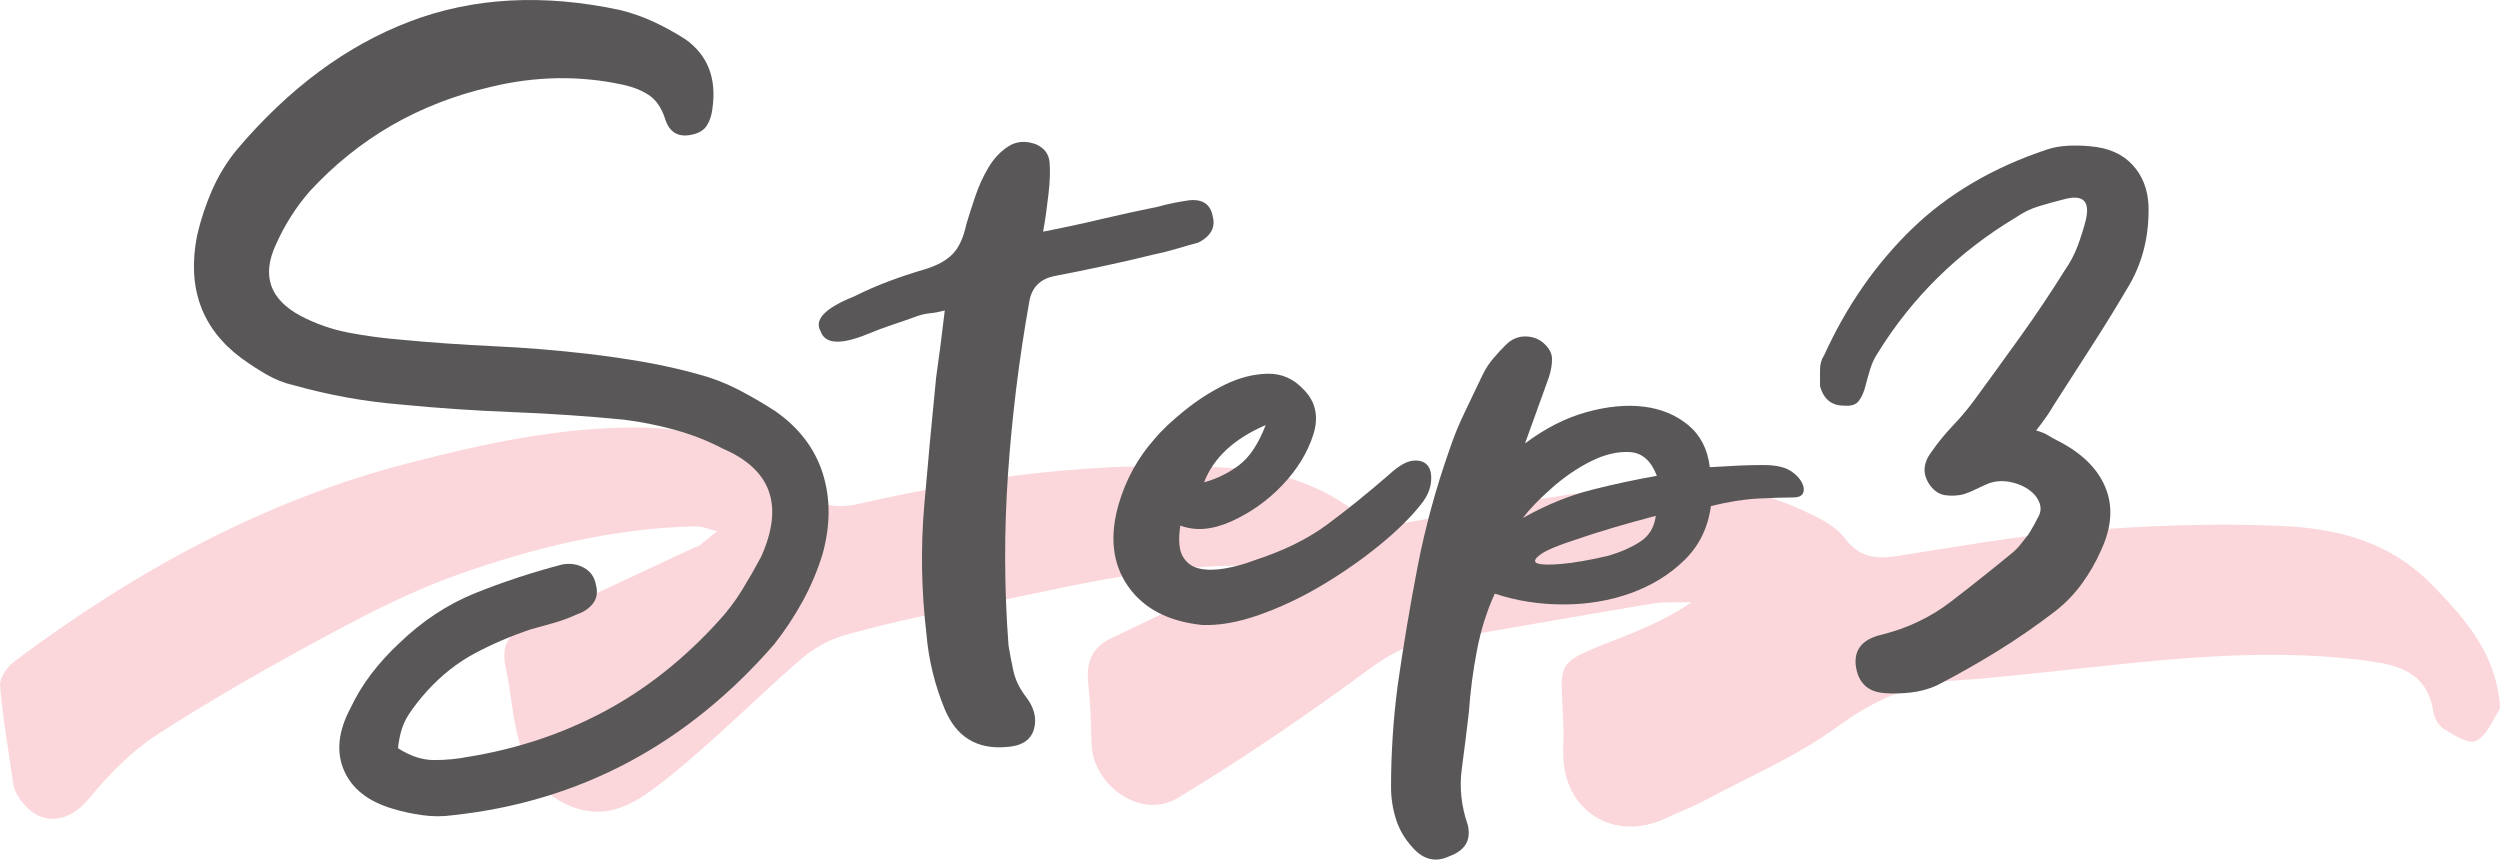 <?xml version="1.0" encoding="UTF-8"?><svg id="_レイヤー_2" xmlns="http://www.w3.org/2000/svg" width="138.812" height="47.728" viewBox="0 0 138.812 47.728"><defs><style>.cls-1{fill:#fbd7dc;}.cls-2{fill:#595757;}</style></defs><g id="_レイヤー_1-2"><path class="cls-1" d="M70.087,31.427c-6.077-.214-11.463,1.375-16.931,2.396-2.108,.394-4.207,.869-6.27,1.45-.864,.243-1.729,.735-2.41,1.326-2.502,2.169-4.832,4.546-7.416,6.606-1.585,1.263-3.33,2.584-5.712,1.407-1.715-.847-2.268-2.312-2.649-3.935-.275-1.172-.351-2.391-.612-3.568-.251-1.135,.027-1.879,1.136-2.38,3.121-1.409,6.214-2.878,9.319-4.322,.1-.047,.22-.063,.305-.128,.328-.253,.644-.521,.965-.783-.407-.095-.815-.28-1.22-.271-4.519,.105-8.87,1.167-13.092,2.653-2.479,.872-4.861,2.077-7.183,3.326-3.247,1.746-6.462,3.569-9.558,5.565-1.447,.933-2.722,2.236-3.825,3.576-1.235,1.501-2.913,1.541-3.954-.172-.113-.185-.204-.403-.236-.616-.272-1.831-.59-3.658-.742-5.499-.035-.429,.407-1.043,.803-1.34,6.648-4.977,13.833-8.931,21.922-11.017,4.164-1.074,8.36-1.991,12.726-1.964,3.503,.022,6.511,1.084,9.056,3.45,.926,.861,1.848,1.087,3.135,.795,6.111-1.388,12.297-2.266,18.585-2.085,1.654,.048,3.355,.105,4.936,.527,1.451,.388,2.922,1.079,4.1,2,.981,.767,1.787,.775,2.87,.584,4.238-.747,8.472-1.565,12.742-2.059,3.15-.364,6.314,.047,9.253,1.401,.831,.383,1.768,.828,2.29,1.521,.812,1.078,1.714,1.185,2.891,1.005,3.331-.51,6.659-1.129,10.012-1.39,3.791-.295,7.617-.456,11.41-.282,3.026,.139,5.94,.852,8.286,3.248,1.817,1.855,3.412,3.679,3.75,6.333,.028,.217,.088,.494-.012,.653-.385,.615-.715,1.445-1.287,1.703-.417,.187-1.22-.334-1.776-.666-.286-.171-.529-.599-.582-.943-.344-2.234-1.957-2.622-3.828-2.862-6.049-.777-12.025,.063-18.015,.684-1.535,.159-3.071,.33-4.611,.422-2.494,.148-4.576,1.069-6.625,2.565-2.238,1.634-4.855,2.754-7.32,4.072-.727,.389-1.504,.682-2.252,1.032-2.834,1.327-5.619-.402-5.664-3.523-.007-.497,.024-.996,.011-1.493-.107-3.95-.731-3.468,3.441-5.122,1.256-.498,2.486-1.061,3.675-1.872-.738,.024-1.49-.035-2.213,.085-4.197,.697-8.383,1.457-12.58,2.15-1.665,.275-2.84,1.296-4.15,2.245-3.112,2.255-6.308,4.413-9.597,6.399-2.007,1.211-4.735-.674-4.78-3.07-.021-1.096-.06-2.196-.182-3.284-.13-1.167,.189-2.015,1.303-2.538,2.202-1.033,4.387-2.104,6.58-3.157,.491-.236,.987-.464,1.783-.837Z"/><g><path class="cls-2" d="M22.098,41.542c.68,.441,1.35,.66,2.01,.66s1.29-.06,1.89-.18c2.72-.44,5.24-1.28,7.56-2.52,2.319-1.24,4.44-2.919,6.36-5.04,.48-.519,.909-1.089,1.29-1.71,.38-.62,.729-1.23,1.05-1.83,1.28-2.84,.579-4.84-2.1-6-.84-.44-1.731-.79-2.67-1.05-.94-.26-1.89-.45-2.85-.57-2.04-.2-4.101-.339-6.18-.42-2.08-.08-4.14-.219-6.18-.42-2.001-.159-4-.519-6-1.08-.521-.12-1.02-.32-1.5-.6-.48-.279-.94-.58-1.38-.9-2.2-1.64-3.02-3.9-2.46-6.78,.2-.879,.48-1.729,.84-2.55,.36-.819,.819-1.569,1.38-2.25,2.88-3.399,6.08-5.77,9.6-7.11,3.519-1.34,7.419-1.55,11.7-.63,.64,.161,1.26,.381,1.86,.66,.6,.28,1.179,.6,1.74,.96,1.239,.88,1.74,2.16,1.5,3.84-.04,.36-.141,.67-.3,.93-.16,.261-.42,.43-.78,.51-.801,.201-1.32-.099-1.56-.9-.201-.6-.501-1.029-.9-1.29-.4-.26-.88-.45-1.44-.57-2.4-.519-4.84-.48-7.32,.12-4,.92-7.36,2.86-10.08,5.82-.76,.88-1.38,1.86-1.86,2.94-.801,1.72-.34,3.041,1.38,3.96,.84,.441,1.729,.75,2.67,.93,.939,.18,1.91,.31,2.91,.39,1.68,.16,3.39,.28,5.13,.36,1.74,.081,3.47,.22,5.19,.42,1.04,.12,2.079,.27,3.12,.45,1.04,.18,2.06,.411,3.06,.69,.759,.201,1.49,.48,2.19,.84,.699,.36,1.389,.76,2.07,1.2,1.32,.92,2.199,2.07,2.64,3.45,.439,1.38,.439,2.871,0,4.47-.28,.921-.651,1.8-1.11,2.64-.46,.84-.99,1.641-1.59,2.4-4.84,5.56-10.78,8.72-17.82,9.48-.561,.08-1.131,.08-1.71,0-.581-.081-1.131-.201-1.65-.36-1.36-.4-2.26-1.11-2.7-2.13-.44-1.02-.321-2.169,.36-3.45,.32-.68,.71-1.32,1.17-1.92,.459-.6,.969-1.16,1.53-1.68,1.28-1.239,2.69-2.169,4.23-2.79,1.539-.62,3.15-1.149,4.83-1.59,.439-.08,.84-.02,1.2,.18,.36,.2,.579,.501,.66,.9,.12,.44,.069,.8-.15,1.08-.22,.28-.51,.48-.87,.6-.44,.201-.87,.36-1.29,.48-.42,.12-.85,.24-1.29,.36-1.08,.36-2.11,.801-3.09,1.32-.98,.52-1.87,1.221-2.67,2.1-.4,.44-.75,.891-1.05,1.35-.3,.46-.49,1.071-.57,1.83Z"/><path class="cls-2" d="M57.918,12.862c1.04-.2,2.109-.429,3.21-.69,1.1-.26,2.15-.49,3.15-.69,.279-.08,.57-.15,.87-.21,.3-.06,.59-.11,.87-.15,.76-.08,1.2,.22,1.32,.9,.159,.6-.101,1.08-.78,1.44-.44,.12-.86,.24-1.26,.36-.4,.12-.801,.22-1.2,.3-.801,.201-1.71,.411-2.73,.63-1.02,.22-1.95,.411-2.79,.57-.84,.16-1.32,.66-1.44,1.5-.561,3.16-.951,6.33-1.17,9.51-.22,3.18-.21,6.351,.03,9.51,.08,.48,.17,.951,.27,1.41,.1,.46,.31,.91,.63,1.35,.519,.641,.69,1.271,.51,1.89-.18,.621-.71,.951-1.59,.99-1.601,.12-2.721-.579-3.36-2.1-.561-1.359-.9-2.76-1.02-4.2-.28-2.4-.32-4.77-.12-7.11,.2-2.34,.42-4.71,.66-7.11,.08-.56,.159-1.149,.24-1.77,.08-.62,.159-1.269,.24-1.95-.321,.081-.591,.13-.81,.15-.219,.021-.45,.07-.69,.15-.44,.16-.9,.321-1.38,.48-.48,.16-.96,.34-1.44,.54-1.479,.6-2.34,.54-2.58-.18-.36-.64,.261-1.28,1.86-1.92,.64-.32,1.281-.6,1.92-.84,.64-.24,1.3-.459,1.98-.66,.68-.2,1.2-.48,1.56-.84,.36-.36,.62-.919,.78-1.68,.12-.399,.279-.9,.48-1.5,.2-.6,.45-1.149,.75-1.65,.3-.5,.669-.89,1.11-1.17,.44-.279,.939-.32,1.5-.12,.48,.2,.74,.54,.78,1.02,.039,.48,.02,1.06-.06,1.74-.041,.321-.081,.64-.12,.96-.04,.321-.1,.7-.18,1.14Z"/><path class="cls-2" d="M65.537,29.181c-.12,.801-.07,1.38,.15,1.74,.219,.36,.54,.58,.96,.66,.42,.081,.9,.07,1.44-.03,.54-.1,1.07-.25,1.59-.45,1.599-.519,2.94-1.179,4.02-1.98,1.08-.8,2.22-1.719,3.42-2.76,.52-.48,.96-.74,1.32-.78,.36-.039,.63,.041,.81,.24,.18,.201,.25,.51,.21,.93-.04,.42-.22,.831-.54,1.23-.561,.72-1.33,1.48-2.31,2.28-.981,.801-2.04,1.54-3.18,2.22-1.14,.681-2.301,1.23-3.48,1.65-1.18,.42-2.25,.61-3.21,.57-1.881-.2-3.25-.92-4.11-2.16-.86-1.24-1.03-2.76-.51-4.56,.4-1.359,1.06-2.559,1.98-3.6,.399-.48,.96-1.01,1.68-1.59,.72-.579,1.47-1.059,2.25-1.44,.78-.379,1.56-.579,2.34-.6,.78-.02,1.449,.27,2.01,.87,.68,.681,.86,1.521,.54,2.52-.321,1-.891,1.93-1.71,2.79-.82,.861-1.76,1.53-2.82,2.01-1.06,.48-2.01,.561-2.85,.24Zm4.74-5.58c-1.761,.76-2.901,1.821-3.42,3.18,.72-.2,1.37-.52,1.95-.96,.58-.44,1.07-1.179,1.47-2.22Z"/><path class="cls-2" d="M94.937,25.941c.639-.039,1.179-.069,1.62-.09,.44-.02,.9-.03,1.38-.03s.879,.06,1.2,.18c.2,.081,.39,.2,.57,.36,.18,.16,.309,.34,.39,.54,.08,.2,.08,.37,0,.51-.081,.141-.26,.21-.54,.21-.48,0-1.12,.021-1.92,.06-.801,.041-1.68,.18-2.64,.42-.16,1.2-.65,2.2-1.47,3-.82,.801-1.811,1.41-2.97,1.83-1.161,.42-2.41,.63-3.75,.63s-2.61-.199-3.81-.6c-.44,.96-.771,2.01-.99,3.15-.22,1.14-.37,2.29-.45,3.45-.12,1.041-.25,2.081-.39,3.12-.141,1.041-.03,2.08,.33,3.12,.2,.84-.141,1.419-1.02,1.74-.76,.36-1.44,.199-2.04-.48-.44-.48-.75-1.01-.93-1.59-.18-.58-.27-1.17-.27-1.77,0-1.839,.12-3.699,.36-5.58,.321-2.24,.69-4.449,1.11-6.63,.42-2.18,1.01-4.35,1.77-6.51,.24-.72,.53-1.43,.87-2.13,.339-.699,.669-1.389,.99-2.07,.159-.32,.35-.609,.57-.87,.219-.26,.45-.51,.69-.75,.32-.32,.68-.48,1.08-.48s.74,.12,1.02,.36c.32,.28,.48,.58,.48,.9s-.06,.66-.18,1.02l-1.32,3.66c1.119-.84,2.259-1.419,3.42-1.74,1.16-.32,2.22-.42,3.18-.3,.96,.12,1.779,.46,2.46,1.02,.68,.561,1.08,1.341,1.2,2.34Zm-2.94,.48c-.32-.84-.82-1.28-1.5-1.32-.68-.039-1.4,.13-2.16,.51-.76,.38-1.491,.88-2.19,1.5-.7,.621-1.23,1.17-1.59,1.65,1.28-.72,2.55-1.239,3.81-1.56,1.26-.32,2.469-.579,3.63-.78Zm-.06,2.22c-1.68,.441-3.16,.88-4.44,1.32-1,.321-1.66,.6-1.98,.84-.32,.24-.37,.4-.15,.48,.219,.081,.669,.09,1.35,.03,.68-.06,1.539-.21,2.58-.45,.68-.2,1.269-.459,1.77-.78,.5-.32,.789-.8,.87-1.44Z"/><path class="cls-2" d="M113.057,23.902c.28,.081,.5,.17,.66,.27,.16,.1,.32,.19,.48,.27,1.359,.681,2.26,1.551,2.7,2.61,.44,1.06,.36,2.23-.24,3.51-.281,.641-.63,1.251-1.05,1.83-.42,.581-.91,1.09-1.47,1.53-1.041,.8-2.11,1.54-3.21,2.22-1.101,.681-2.23,1.32-3.39,1.92-.441,.201-.921,.33-1.44,.39-.52,.06-1.02,.07-1.5,.03-.921-.08-1.44-.6-1.56-1.56-.081-.879,.399-1.44,1.44-1.68,1.44-.36,2.72-.969,3.84-1.83,1.119-.86,2.24-1.749,3.36-2.67,.2-.159,.37-.33,.51-.51,.14-.18,.29-.369,.45-.57,.2-.32,.39-.66,.57-1.02,.18-.36,.11-.74-.21-1.14-.28-.32-.67-.55-1.17-.69-.501-.14-.97-.129-1.41,.03-.28,.12-.521,.23-.72,.33-.2,.1-.42,.19-.66,.27-.321,.081-.651,.1-.99,.06-.34-.039-.63-.219-.87-.54-.44-.6-.42-1.219,.06-1.86,.36-.519,.75-.999,1.17-1.44,.42-.439,.81-.9,1.17-1.38,.879-1.2,1.749-2.4,2.61-3.6,.86-1.2,1.689-2.439,2.49-3.72,.28-.399,.51-.84,.69-1.32s.33-.96,.45-1.44c.24-1.04-.16-1.419-1.2-1.14-.48,.12-.951,.25-1.41,.39-.46,.141-.891,.351-1.29,.63-3.201,1.92-5.76,4.44-7.68,7.56-.16,.24-.291,.521-.39,.84-.1,.321-.19,.64-.27,.96-.081,.321-.2,.591-.36,.81-.16,.22-.44,.31-.84,.27-.681,0-1.119-.36-1.32-1.08v-.9c0-.32,.081-.6,.24-.84,1.239-2.72,2.859-5.049,4.86-6.99,2-1.94,4.5-3.41,7.5-4.41,.36-.12,.75-.189,1.17-.21,.42-.02,.83-.01,1.23,.03,.999,.081,1.78,.42,2.34,1.02,.56,.6,.86,1.36,.9,2.28,.04,1.6-.3,3.04-1.02,4.32-.681,1.161-1.38,2.301-2.1,3.42-.72,1.12-1.44,2.241-2.16,3.36-.201,.36-.521,.82-.96,1.38Z"/></g></g></svg>